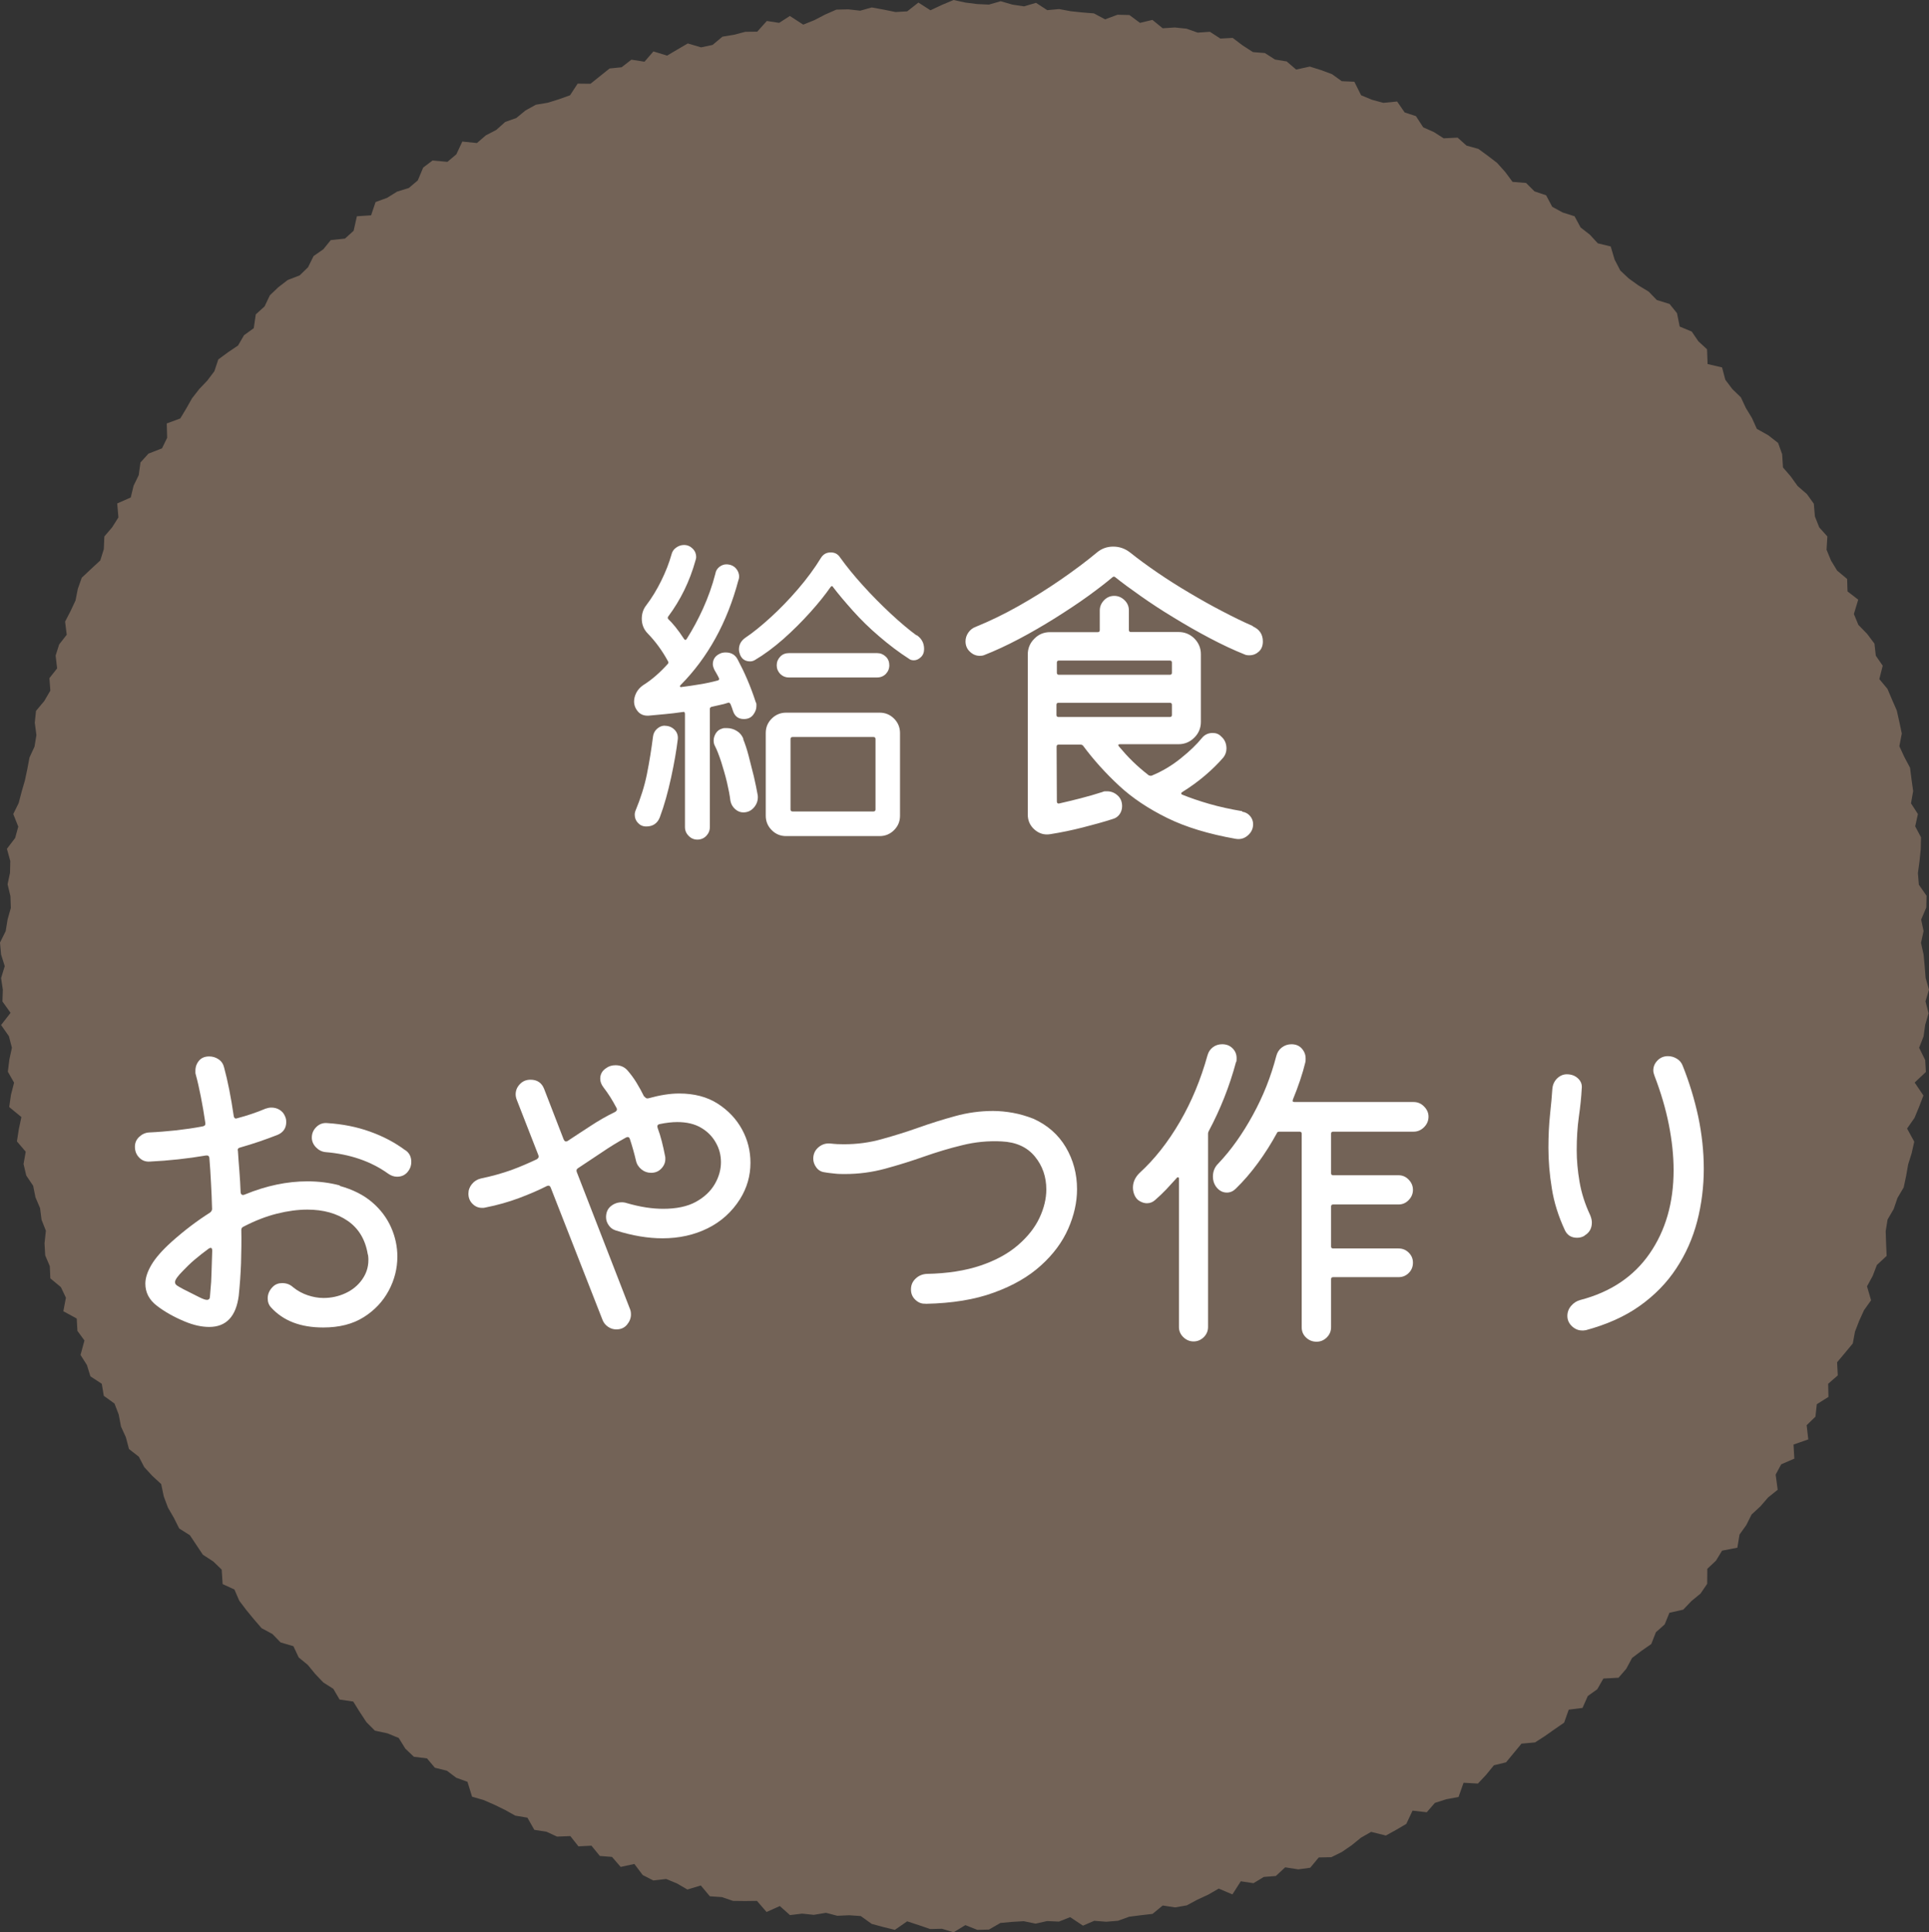 <?xml version="1.0" encoding="UTF-8"?>
<svg id="_レイヤー_2" data-name="レイヤー 2" xmlns="http://www.w3.org/2000/svg" viewBox="0 0 142.53 142.78">
  <rect x="0" y="0" width="142.53" height="142.78" fill="#333333" stroke="none"/>
  <defs>
    <style>
      .cls-1 {
        fill: #fff;
      }

      .cls-2 {
        fill: #736357;
      }
    </style>
  </defs>
  <g id="_レイヤー_1-2" data-name="レイヤー 1">
    <g>
      <polygon class="cls-2" points="142.21 71.39 142.28 72.26 142.53 73.13 142.27 73.99 142.5 74.87 142.25 75.72 142.13 76.58 141.8 77.42 142.25 78.33 142.3 79.21 141.47 79.99 142.12 80.95 141.8 81.78 141.46 82.6 140.91 83.39 141.44 84.36 141.25 85.21 140.99 86.04 140.84 86.89 140.66 87.74 140.2 88.52 139.92 89.34 139.47 90.11 139.33 90.97 139.36 91.88 139.4 92.8 138.68 93.47 138.37 94.28 137.95 95.05 138.25 96.08 137.73 96.81 137.37 97.6 137.06 98.4 136.9 99.27 136.32 99.97 135.74 100.66 135.79 101.63 135.08 102.25 135.1 103.22 134.24 103.76 134.14 104.68 133.49 105.31 133.61 106.36 132.52 106.74 132.58 107.78 131.61 108.2 131.2 108.96 131.35 110.08 130.64 110.65 130.07 111.31 129.42 111.91 129.03 112.69 128.53 113.39 128.37 114.36 127.24 114.58 126.79 115.32 126.15 115.92 126.14 117.03 125.65 117.75 124.97 118.31 124.37 118.94 123.35 119.17 123 120.03 122.35 120.61 122.01 121.48 121.29 121.98 120.59 122.51 120.16 123.31 119.59 123.97 118.47 124.03 118.02 124.82 117.32 125.32 116.93 126.2 115.91 126.33 115.57 127.29 114.86 127.78 114.15 128.28 113.42 128.75 112.42 128.84 111.85 129.53 111.28 130.22 110.38 130.44 109.81 131.14 109.2 131.79 108.14 131.73 107.77 132.78 106.86 132.95 106.02 133.22 105.42 133.91 104.37 133.79 103.91 134.77 103.16 135.21 102.4 135.63 101.31 135.36 100.56 135.79 99.87 136.35 99.14 136.85 98.37 137.23 97.44 137.25 96.81 138.01 95.93 138.13 94.96 137.98 94.27 138.62 93.38 138.69 92.62 139.15 91.68 139.01 91.06 139.98 90.05 139.55 89.27 140 88.47 140.37 87.69 140.79 86.83 140.94 85.91 140.8 85.16 141.42 84.29 141.52 83.43 141.63 82.6 141.93 81.73 142 80.85 141.93 80.02 142.29 79.07 141.66 78.24 141.99 77.37 141.95 76.52 142.14 75.64 141.96 74.78 142.01 73.92 142.09 73.07 142.58 72.21 142.6 71.33 142.25 70.46 142.78 69.6 142.52 68.73 142.54 67.88 142.25 67.03 141.97 66.12 142.6 65.26 142.39 64.41 142.16 63.6 141.58 62.74 141.52 61.87 141.56 61.03 141.34 60.13 141.49 59.27 141.4 58.37 141.51 57.62 140.84 56.64 141.28 55.93 140.46 55.04 140.47 54.16 140.46 53.34 140.18 52.45 140.12 51.78 139.32 50.79 139.62 50.02 139.17 49.22 138.84 48.27 138.95 47.49 138.55 46.87 137.73 45.86 137.95 45.22 137.21 44.32 137.14 43.7 136.38 42.74 136.43 42.14 135.67 41.16 135.71 40.38 135.35 39.48 135.21 38.97 134.31 38.07 134.16 37.32 133.74 36.54 133.36 35.74 133.01 34.88 132.76 34.54 131.66 33.71 131.36 33.02 130.84 32.13 130.62 31.55 129.93 30.58 129.81 29.95 129.21 29.46 128.42 28.63 128.08 27.7 127.88 27.08 127.26 26.58 126.5 26.1 125.73 25.09 125.58 24.63 124.79 23.89 124.32 23.29 123.69 22.74 123.02 22.07 122.47 21.68 121.64 20.73 121.36 20.13 120.74 19.33 120.31 18.76 119.65 18.21 118.98 17.68 118.28 17.32 117.45 16.45 117.05 16.38 115.98 15.76 115.38 14.99 114.88 14.51 114.16 14.03 113.44 13.24 112.94 12.85 112.16 12.41 111.4 12.1 110.57 11.91 109.66 11.26 109.06 10.66 108.41 10.26 107.64 9.53 107.07 9.3 106.2 8.94 105.41 8.77 104.52 8.46 103.71 7.67 103.14 7.52 102.25 6.68 101.7 6.42 100.86 5.95 100.12 6.24 99.05 5.72 98.34 5.67 97.43 4.68 96.89 4.87 95.89 4.5 95.11 3.72 94.46 3.68 93.56 3.34 92.76 3.29 91.87 3.39 90.94 3.07 90.13 2.96 89.27 2.62 88.47 2.45 87.62 1.94 86.86 1.74 86.01 1.9 85.1 1.25 84.34 1.39 83.44 1.58 82.54 .68 81.8 .81 80.9 1.04 80 .58 79.19 .69 78.3 .88 77.42 .66 76.57 .08 75.74 .78 74.84 .18 74 .21 73.13 .08 72.27 .35 71.39 .08 70.53 0 69.65 .42 68.8 .56 67.94 .8 67.09 .77 66.22 .56 65.34 .74 64.49 .76 63.62 .51 62.72 1.12 61.92 1.35 61.08 .98 60.15 1.38 59.34 1.6 58.5 1.84 57.67 2.02 56.82 2.18 55.97 2.55 55.17 2.69 54.32 2.57 53.4 2.66 52.53 3.27 51.8 3.72 51.03 3.65 50.11 4.22 49.39 4.11 48.44 4.37 47.62 4.93 46.9 4.81 45.93 5.21 45.16 5.58 44.37 5.75 43.51 6.04 42.69 6.73 42.04 7.41 41.41 7.67 40.58 7.71 39.64 8.29 38.96 8.75 38.23 8.66 37.2 9.66 36.76 9.87 35.89 10.25 35.11 10.38 34.17 10.97 33.52 11.97 33.13 12.35 32.35 12.32 31.29 13.32 30.92 13.76 30.19 14.19 29.43 14.72 28.75 15.32 28.12 15.84 27.43 16.13 26.56 16.85 26.03 17.59 25.53 18.03 24.77 18.75 24.25 18.9 23.23 19.55 22.64 19.94 21.82 20.57 21.22 21.26 20.69 22.14 20.35 22.76 19.75 23.17 18.92 23.89 18.42 24.44 17.74 25.49 17.63 26.13 17.05 26.37 15.98 27.42 15.91 27.75 14.93 28.6 14.62 29.34 14.16 30.21 13.89 30.87 13.33 31.27 12.38 31.96 11.86 33.06 11.96 33.72 11.4 34.16 10.46 35.24 10.57 35.9 10 36.67 9.6 37.33 9.01 38.15 8.72 38.83 8.16 39.59 7.74 40.48 7.59 41.31 7.33 42.12 7.04 42.68 6.18 43.63 6.19 44.33 5.63 45.04 5.06 45.93 4.97 46.65 4.41 47.62 4.56 48.28 3.8 49.29 4.11 50.05 3.66 50.82 3.21 51.8 3.5 52.65 3.32 53.38 2.71 54.23 2.57 55.07 2.35 55.95 2.34 56.66 1.55 57.57 1.69 58.36 1.18 59.35 1.82 60.17 1.49 60.98 1.07 61.8 .71 62.68 .69 63.56 .79 64.41 .55 65.29 .71 66.17 .89 67.03 .84 67.86 .19 68.75 .76 69.6 .36 70.46 0 71.33 .19 72.2 .3 73.07 .34 73.94 .09 74.8 .34 75.66 .47 76.55 .21 77.38 .75 78.26 .67 79.11 .83 79.97 .92 80.83 .99 81.65 1.43 82.57 1.09 83.45 1.11 84.23 1.69 85.15 1.47 85.91 2.09 86.8 2.03 87.67 2.12 88.49 2.41 89.4 2.35 90.17 2.85 91.08 2.8 91.82 3.36 92.58 3.85 93.46 3.92 94.21 4.4 95.07 4.54 95.77 5.14 96.78 4.92 97.61 5.18 98.42 5.48 99.14 6 100.07 6.04 100.57 7.04 101.37 7.37 102.21 7.6 103.23 7.5 103.79 8.31 104.62 8.58 105.16 9.41 105.95 9.76 106.67 10.22 107.7 10.17 108.36 10.76 109.23 11 109.93 11.51 110.62 12.04 111.22 12.71 111.76 13.44 112.76 13.52 113.38 14.14 114.24 14.43 114.69 15.28 115.46 15.7 116.34 15.98 116.79 16.81 117.47 17.34 118.06 17.98 119.01 18.21 119.3 19.18 119.72 19.99 120.35 20.58 121.06 21.09 121.82 21.55 122.42 22.17 123.36 22.46 123.91 23.14 124.11 24.13 125 24.5 125.49 25.22 126.13 25.81 126.17 26.9 127.24 27.15 127.48 28.06 128 28.75 128.63 29.36 129 30.15 129.45 30.89 129.81 31.69 130.65 32.16 131.38 32.73 131.68 33.56 131.74 34.54 132.31 35.2 132.82 35.91 133.51 36.51 134.02 37.22 134.1 38.16 134.42 38.97 135.02 39.64 134.96 40.62 135.29 41.42 135.74 42.16 136.48 42.78 136.51 43.7 137.3 44.31 136.98 45.37 137.31 46.17 137.96 46.84 138.5 47.56 138.6 48.45 139.11 49.19 138.86 50.18 139.46 50.9 139.8 51.7 140.15 52.5 140.34 53.35 140.52 54.2 140.34 55.14 140.71 55.94 141.13 56.73 141.24 57.6 141.36 58.45 141.2 59.36 141.71 60.15 141.51 61.06 141.94 61.87 141.92 62.75 141.83 63.63 141.71 64.51 141.78 65.37 142.35 66.19 142.33 67.06 141.95 67.95 142.13 68.8 141.94 69.67 142.13 70.53 142.21 71.39"/>
      <g>
        <path class="cls-1" d="m53.96,52.03c-.03-.1-.09-.13-.17-.1-.2.07-.4.12-.6.16-.2.04-.41.09-.62.14-.08.03-.12.08-.12.15v8.73c0,.25-.09.47-.26.65-.17.18-.4.28-.66.28-.25,0-.47-.09-.65-.28-.18-.18-.27-.4-.27-.65v-8.35c0-.13-.05-.18-.15-.15-.47.07-.91.12-1.34.16-.43.04-.82.08-1.19.11-.33.02-.6-.08-.79-.3-.19-.22-.29-.47-.29-.75,0-.22.06-.43.17-.65.12-.22.28-.4.5-.55.32-.2.63-.43.94-.7.31-.27.6-.56.89-.88.05-.07.05-.13,0-.2-.42-.77-.91-1.44-1.48-2.03-.3-.3-.45-.67-.45-1.1,0-.38.11-.71.32-.98.42-.55.79-1.16,1.12-1.83.33-.67.58-1.31.75-1.92.05-.22.16-.39.34-.52.18-.13.37-.2.59-.2.25,0,.46.09.64.27.18.18.26.39.26.62,0,.07-.02.15-.05.25-.43,1.55-1.11,2.93-2.02,4.15-.05.07-.04.13.02.2.13.12.3.3.51.56.21.26.42.55.64.89.07.1.13.1.2,0,.43-.68.84-1.43,1.21-2.25s.68-1.68.91-2.58c.03-.2.13-.36.29-.49.16-.12.33-.19.51-.19.28,0,.51.09.69.27.17.18.26.39.26.62,0,.05,0,.1-.01.14,0,.04-.02.09-.04.14-.83,3.13-2.26,5.72-4.27,7.75-.05.05-.06.09-.04.12s.07.04.14.02c.4-.05.83-.11,1.29-.19.46-.07.91-.17,1.36-.29.1-.03.12-.1.07-.2s-.1-.2-.16-.3-.11-.19-.16-.28c-.08-.17-.12-.31-.12-.42,0-.35.17-.61.5-.77.13-.07.28-.1.45-.1.42,0,.72.18.9.55.23.43.47.92.7,1.46.23.54.44,1.1.62,1.66.03.05.05.1.05.15v.15c0,.22-.08.43-.24.64-.16.21-.39.31-.69.31-.4,0-.67-.2-.8-.6-.05-.17-.12-.35-.2-.55Zm-4.83,1.6c.28,0,.52.1.71.29.19.19.27.43.24.71-.1.82-.26,1.75-.49,2.81-.23,1.06-.5,2.05-.84,2.96-.18.45-.52.67-1,.67-.25,0-.45-.09-.61-.26-.16-.17-.24-.37-.24-.59,0-.05,0-.1.01-.15s.02-.1.04-.15c.38-.92.67-1.82.85-2.72.18-.9.33-1.83.45-2.78.03-.23.13-.42.3-.57.17-.15.36-.23.57-.23Zm5.78.98c.13.32.27.72.4,1.22.13.5.26,1.01.39,1.54.12.53.22,1,.29,1.41.03.32-.05.6-.26.86-.21.26-.48.39-.81.39-.22,0-.42-.08-.6-.24-.18-.16-.3-.36-.35-.61-.05-.42-.14-.88-.26-1.39-.12-.51-.27-1-.42-1.49-.16-.48-.31-.88-.46-1.17-.07-.12-.1-.26-.1-.42,0-.18.06-.36.17-.54.12-.18.28-.29.48-.34.05-.02.1-.03.16-.03h.16c.27,0,.51.07.74.21s.39.34.49.59Zm12.82-7.68c.37.25.55.59.55,1.03,0,.25-.08.45-.24.6-.16.15-.33.23-.51.23-.15,0-.27-.03-.35-.1-.75-.48-1.49-1.04-2.21-1.66-.73-.62-1.38-1.26-1.96-1.91-.58-.65-1.07-1.23-1.45-1.73-.02-.05-.05-.08-.09-.08s-.08.03-.11.08c-.37.53-.86,1.15-1.48,1.84s-1.28,1.35-2,1.99c-.72.63-1.42,1.15-2.1,1.55-.12.07-.23.1-.35.1-.37,0-.62-.17-.75-.5-.05-.13-.08-.26-.08-.38,0-.35.15-.63.45-.85.57-.38,1.2-.89,1.89-1.52.69-.63,1.37-1.33,2.03-2.1.66-.77,1.22-1.53,1.69-2.3.17-.27.41-.4.72-.4s.53.12.7.38c.45.63,1.01,1.32,1.67,2.05s1.35,1.43,2.06,2.09c.71.66,1.35,1.2,1.91,1.61Zm-9.65,5.73h6.92c.42,0,.77.15,1.06.44s.44.65.44,1.06v6.12c0,.42-.15.77-.44,1.06-.29.29-.65.44-1.06.44h-6.92c-.42,0-.77-.15-1.06-.44-.29-.29-.44-.65-.44-1.06v-6.12c0-.42.15-.77.44-1.06.29-.29.65-.44,1.06-.44Zm6.73-2.6h-6.52c-.25,0-.46-.09-.64-.26-.17-.18-.26-.39-.26-.64s.09-.46.26-.64.39-.26.64-.26h6.52c.25,0,.46.09.64.26.18.17.26.39.26.64s-.09.46-.26.64c-.17.17-.39.26-.64.26Zm-6.4,9.75c0,.1.05.15.15.15h5.98c.1,0,.15-.05.15-.15v-5.2c0-.1-.05-.15-.15-.15h-5.98c-.1,0-.15.05-.15.15v5.2Z"/>
        <path class="cls-1" d="m92.56,46.28c.5.22.75.59.75,1.12,0,.32-.1.57-.3.75-.2.18-.43.27-.7.27-.05,0-.1,0-.16-.01-.06,0-.11-.02-.16-.04-.83-.33-1.7-.74-2.61-1.22-.91-.48-1.8-.99-2.68-1.53-.88-.53-1.68-1.06-2.42-1.58-.74-.52-1.37-.98-1.89-1.4-.07-.05-.13-.04-.2.02-.47.4-1.07.86-1.8,1.39-.73.53-1.54,1.06-2.41,1.61-.88.55-1.77,1.07-2.68,1.55-.91.48-1.77.88-2.59,1.2-.05.02-.1.03-.16.04-.06,0-.11.01-.16.01-.27,0-.51-.1-.72-.3-.22-.2-.33-.46-.33-.77,0-.23.07-.45.21-.65s.32-.34.54-.42c1.03-.42,2.09-.93,3.17-1.54s2.12-1.26,3.12-1.95,1.88-1.35,2.65-1.99c.35-.3.76-.45,1.22-.45s.86.14,1.23.42c.6.48,1.28.98,2.04,1.5.76.52,1.55,1.02,2.38,1.51s1.64.95,2.44,1.36c.8.42,1.54.78,2.23,1.08Zm-.77,13.7c.23.03.42.14.57.31.15.17.23.38.23.61,0,.33-.13.61-.4.84-.27.23-.57.3-.9.24-1.98-.35-3.67-.86-5.05-1.54s-2.57-1.47-3.55-2.38c-.98-.91-1.87-1.89-2.65-2.94-.05-.07-.12-.1-.2-.1h-1.62c-.1,0-.15.05-.15.15l.02,4.05c0,.12.06.17.17.15.53-.12,1.07-.25,1.61-.39.54-.14,1.07-.29,1.59-.46.07-.03.12-.05.17-.05h.18c.28,0,.54.1.76.3.23.2.34.47.34.8,0,.22-.06.41-.18.59-.12.17-.29.3-.52.36-.68.22-1.42.42-2.2.62s-1.59.37-2.42.5c-.43.07-.82-.05-1.15-.34-.33-.29-.5-.66-.5-1.11v-11.83c0-.45.16-.84.48-1.16.32-.33.71-.49,1.17-.49h3.52c.1,0,.15-.05.15-.15v-1.45c0-.28.1-.53.31-.75.21-.22.46-.33.76-.33.28,0,.53.1.75.31.22.21.33.46.33.76v1.45c0,.1.05.15.15.15h3.52c.45,0,.84.16,1.16.47.32.32.49.71.49,1.17v5c0,.45-.16.84-.48,1.16-.32.32-.71.49-1.17.49h-4.33c-.13,0-.16.06-.07.17.32.38.65.75,1.01,1.1.36.35.75.69,1.19,1.03.07.03.13.04.2.03.8-.33,1.52-.76,2.17-1.29.65-.52,1.17-1.02,1.55-1.49.2-.25.47-.38.8-.38.25,0,.46.08.62.25.27.23.4.53.4.9,0,.23-.07.45-.22.65-.37.43-.82.88-1.36,1.34s-1.1.86-1.66,1.21c-.12.07-.13.13-.05.2.62.25,1.29.48,2.02.69.73.21,1.54.39,2.43.54Zm-5.2-7.9c0-.1-.05-.15-.15-.15h-8.23c-.1,0-.15.05-.15.15v.75c0,.1.05.15.15.15h8.23c.1,0,.15-.05.15-.15v-.75Zm-.15-2.22c.1,0,.15-.05.15-.15v-.75c0-.1-.05-.15-.15-.15h-8.2c-.1,0-.15.05-.15.15v.75c0,.1.05.15.15.15h8.2Z"/>
        <path class="cls-1" d="m25.11,87.63c.97.27,1.76.67,2.39,1.21s1.09,1.16,1.4,1.86c.31.7.46,1.42.46,2.15,0,.88-.21,1.72-.64,2.52-.43.8-1.04,1.45-1.85,1.96-.81.51-1.8.76-2.99.76-1.67,0-2.95-.49-3.85-1.48-.17-.18-.25-.41-.25-.67,0-.33.13-.62.4-.88.18-.17.41-.25.67-.25.32,0,.58.1.8.3.33.27.7.47,1.09.6.39.13.78.2,1.16.2.58,0,1.12-.12,1.62-.35s.91-.56,1.22-.99.48-.91.48-1.46c0-.08,0-.16-.01-.24,0-.08-.02-.15-.04-.21-.18-1.08-.68-1.9-1.48-2.45-.8-.55-1.79-.83-2.98-.83-.7,0-1.45.1-2.25.3-.8.2-1.62.52-2.45.95-.12.05-.18.13-.18.25.02.82,0,1.64-.02,2.46-.03.83-.09,1.63-.17,2.41-.2,1.53-.93,2.3-2.18,2.3-.55,0-1.15-.13-1.8-.4-.8-.33-1.49-.72-2.06-1.16-.58-.44-.86-.99-.86-1.64,0-.42.15-.88.45-1.39.3-.51.8-1.08,1.5-1.71.93-.83,1.88-1.55,2.83-2.15.1-.08.15-.17.15-.27-.02-.67-.04-1.31-.08-1.94-.03-.62-.07-1.24-.12-1.84-.02-.13-.1-.19-.25-.17-1.35.23-2.73.38-4.15.45-.32.02-.58-.08-.79-.3-.21-.22-.31-.48-.31-.8,0-.28.1-.52.31-.72s.45-.31.71-.33c.68-.03,1.36-.09,2.04-.16.68-.08,1.32-.17,1.94-.29.17-.03.23-.12.2-.27-.1-.68-.21-1.33-.33-1.93-.12-.6-.24-1.15-.38-1.65-.02-.05-.02-.1-.02-.15v-.12c0-.28.09-.53.27-.74.18-.21.43-.31.75-.31.25,0,.48.07.69.21s.35.35.41.61c.13.48.26,1.03.38,1.64.12.61.23,1.25.33,1.94.03.17.12.22.25.17.38-.1.75-.21,1.1-.33.35-.12.68-.24,1-.38.15-.05.29-.08.43-.08.22,0,.42.05.6.16.18.11.32.26.4.46.07.13.1.28.1.45,0,.45-.22.77-.65.95-.43.17-.88.33-1.34.49s-.93.3-1.41.44c-.15.03-.21.12-.17.25.03.5.07,1,.11,1.51s.07,1.03.09,1.56c.03.18.14.23.32.15,1.58-.65,3.12-.97,4.62-.97.83,0,1.62.1,2.38.3Zm-11.62,7.6c.53.27.94.47,1.21.61.28.14.47.21.59.21.13,0,.21-.07.22-.21s.03-.35.05-.61c.03-.28.06-.69.07-1.23.02-.53.03-1.06.05-1.58,0-.22-.09-.27-.27-.15-.37.27-.71.54-1.03.81-.32.27-.6.55-.85.81-.4.4-.6.68-.6.85,0,.1.05.18.15.25.1.07.23.14.4.23Zm16.45-10.25c.3.2.45.49.45.88,0,.25-.07.47-.22.67-.2.28-.48.42-.83.42-.23,0-.45-.08-.65-.22-1.28-.92-2.83-1.45-4.65-1.6-.27-.03-.5-.15-.7-.36-.2-.21-.3-.45-.3-.71,0-.32.12-.58.35-.8.23-.22.51-.31.83-.27,1.08.07,2.12.27,3.1.62.98.35,1.86.81,2.62,1.38Z"/>
        <path class="cls-1" d="m47.63,81.03c.07.12.17.16.3.12.83-.23,1.58-.35,2.25-.35,1.12,0,2.07.25,2.85.75.78.5,1.38,1.14,1.8,1.91.42.77.62,1.6.62,2.46,0,.97-.26,1.86-.77,2.68-.6.95-1.4,1.67-2.39,2.16-.99.49-2.1.74-3.34.74-1.07,0-2.22-.19-3.45-.58-.22-.07-.39-.19-.52-.38-.13-.18-.2-.38-.2-.6,0-.35.12-.62.35-.81s.5-.29.8-.29c.07,0,.12,0,.17.01.05,0,.11.02.18.04.52.15,1,.26,1.46.33.46.07.88.1,1.26.1.98,0,1.79-.17,2.41-.51.62-.34,1.09-.78,1.4-1.31.31-.53.46-1.08.46-1.62,0-.52-.12-1-.38-1.45-.25-.45-.61-.82-1.09-1.1-.47-.28-1.06-.42-1.76-.42-.38,0-.82.05-1.3.15-.15.03-.2.12-.15.28.12.32.22.65.31,1,.09.35.17.71.24,1.08.02.05.02.12.02.22,0,.27-.1.5-.3.71-.2.21-.45.31-.75.31-.27,0-.5-.08-.71-.25s-.35-.38-.41-.65c-.12-.52-.27-1.05-.45-1.6-.05-.15-.15-.18-.3-.1-.6.33-1.19.69-1.76,1.08-.58.38-1.16.78-1.76,1.17-.12.07-.15.17-.1.3l3.93,10.12c.05.12.07.25.07.4,0,.27-.1.52-.29.75-.19.23-.45.35-.79.35-.22,0-.42-.06-.61-.19s-.33-.3-.41-.51l-3.83-9.78c-.05-.13-.14-.17-.27-.12-.63.32-1.33.62-2.08.9s-1.58.52-2.5.7c-.05.02-.12.02-.23.02-.27,0-.5-.1-.7-.3-.2-.2-.3-.45-.3-.75,0-.27.09-.5.26-.71.17-.21.4-.35.66-.41.82-.17,1.56-.38,2.24-.62.68-.25,1.3-.52,1.89-.8.13-.08.17-.18.12-.3l-1.6-4.1c-.05-.13-.08-.27-.08-.4,0-.28.1-.53.31-.75s.47-.33.79-.33c.48,0,.82.22,1,.67l1.45,3.75c.07.15.17.18.3.1.58-.38,1.15-.76,1.71-1.12.56-.37,1.15-.71,1.79-1.02.13-.08.17-.18.1-.3-.15-.28-.3-.55-.46-.8-.16-.25-.32-.48-.49-.7s-.25-.43-.25-.65c0-.33.14-.59.43-.78.2-.15.43-.22.7-.22.37,0,.67.13.9.4.23.27.45.56.65.89.2.33.39.67.57,1.04Z"/>
        <path class="cls-1" d="m68.38,96.33c-.28.02-.53-.08-.75-.29-.22-.21-.32-.46-.32-.76,0-.32.11-.58.34-.8s.5-.33.81-.35c1.55-.03,2.88-.24,4-.62,1.12-.38,2.03-.88,2.75-1.5.72-.62,1.25-1.29,1.59-2.01.34-.72.51-1.43.51-2.11,0-.93-.28-1.75-.85-2.44-.57-.69-1.38-1.06-2.45-1.11-.98-.05-1.95.04-2.91.28-.96.23-1.91.52-2.85.85-.94.33-1.9.63-2.86.89s-1.95.39-2.95.39c-.25,0-.5,0-.75-.03s-.51-.05-.77-.1c-.25-.03-.45-.15-.6-.35s-.23-.42-.23-.65c0-.35.13-.63.39-.85.26-.22.56-.31.91-.27.17.02.33.03.48.04.15,0,.31.01.48.01.97,0,1.9-.12,2.81-.38.91-.25,1.81-.53,2.71-.85.9-.32,1.8-.6,2.71-.85s1.84-.38,2.79-.38c.48,0,.98.05,1.48.14s1.01.24,1.52.44c1.03.47,1.83,1.17,2.38,2.1.55.93.83,1.97.83,3.1,0,.97-.22,1.94-.65,2.92-.43.98-1.1,1.89-2.01,2.71-.91.83-2.07,1.5-3.48,2.01-1.41.52-3.09.79-5.04.83Z"/>
        <path class="cls-1" d="m91.33,78.46c-.48,1.8-1.16,3.51-2.02,5.12-.03.07-.05.12-.05.17v14.3c0,.3-.11.55-.32.76-.22.21-.47.31-.75.31s-.53-.1-.75-.31c-.22-.21-.33-.46-.33-.76v-10.95c0-.07-.02-.1-.06-.11-.04,0-.08.01-.11.06-.25.28-.51.56-.77.84-.27.28-.54.54-.83.79-.17.15-.37.23-.6.23-.17,0-.33-.05-.5-.14s-.29-.22-.38-.39c-.1-.2-.15-.41-.15-.62,0-.4.16-.76.48-1.08,1.12-1.02,2.11-2.28,2.99-3.79.88-1.51,1.55-3.15,2.04-4.91.07-.25.2-.45.4-.6.2-.15.43-.22.68-.22.32,0,.57.1.77.3.2.2.3.44.3.72,0,.12,0,.21-.02.28Zm4.2,2.8c-.05.12,0,.17.12.17h8.8c.3,0,.56.11.77.33.22.22.33.47.33.75,0,.3-.11.56-.33.78-.22.22-.48.33-.77.33h-5.95c-.1,0-.15.05-.15.15v2.92c0,.1.05.15.15.15h4.83c.3,0,.55.11.76.33.21.22.31.47.31.75s-.1.53-.31.75c-.21.22-.46.33-.76.33h-4.83c-.1,0-.15.05-.15.15v2.95c0,.1.05.15.15.15h4.83c.3,0,.55.1.76.31s.31.45.31.74c0,.3-.1.55-.31.76-.21.21-.46.31-.76.31h-4.83c-.1,0-.15.05-.15.15v3.55c0,.3-.11.55-.32.76-.22.21-.47.31-.75.31-.3,0-.56-.1-.78-.31s-.32-.46-.32-.76v-14.3c0-.1-.05-.15-.15-.15h-1.5c-.1,0-.16.03-.18.1-.42.77-.88,1.5-1.4,2.21-.52.71-1.07,1.35-1.65,1.91-.18.18-.4.28-.65.28-.33,0-.61-.16-.83-.48-.13-.2-.2-.43-.2-.7,0-.38.13-.71.4-.97.93-.98,1.78-2.17,2.55-3.58.77-1.4,1.34-2.85,1.73-4.35.07-.27.2-.48.41-.64.21-.16.45-.24.71-.24.32,0,.57.1.76.31s.29.45.29.74c0,.12,0,.21-.02.28-.1.42-.23.86-.39,1.34-.16.48-.34.95-.54,1.44Z"/>
        <path class="cls-1" d="m117.08,91.31c-.17.1-.35.15-.55.15-.42,0-.72-.18-.9-.55-.48-1.03-.81-2.07-.97-3.11-.17-1.04-.25-2.04-.25-2.99,0-.88.04-1.7.12-2.46.08-.76.14-1.39.17-1.89.03-.32.15-.58.36-.78.21-.2.45-.3.71-.3.33,0,.61.1.83.31.22.21.31.46.27.76-.03.6-.1,1.29-.21,2.06-.11.78-.16,1.6-.16,2.49,0,.73.07,1.51.21,2.33s.4,1.64.79,2.47c.08.2.12.38.12.53,0,.43-.18.76-.55.97Zm.05,6.98s-.08.02-.12.02h-.12c-.27,0-.51-.1-.74-.31-.22-.21-.34-.46-.34-.76,0-.28.09-.53.28-.75s.41-.36.67-.43c2.23-.58,3.94-1.72,5.12-3.42s1.78-3.76,1.78-6.17c0-1.07-.12-2.19-.35-3.36s-.59-2.39-1.07-3.64c-.05-.13-.08-.26-.08-.38,0-.27.1-.51.3-.72s.46-.33.78-.33c.23,0,.45.06.66.19.21.12.35.3.44.54.48,1.2.86,2.45,1.14,3.74.27,1.29.41,2.58.41,3.86s-.16,2.62-.49,3.88-.84,2.41-1.54,3.47c-.7,1.07-1.6,1.99-2.71,2.78s-2.45,1.38-4.01,1.8Z"/>
      </g>
    </g>
  </g>
</svg>